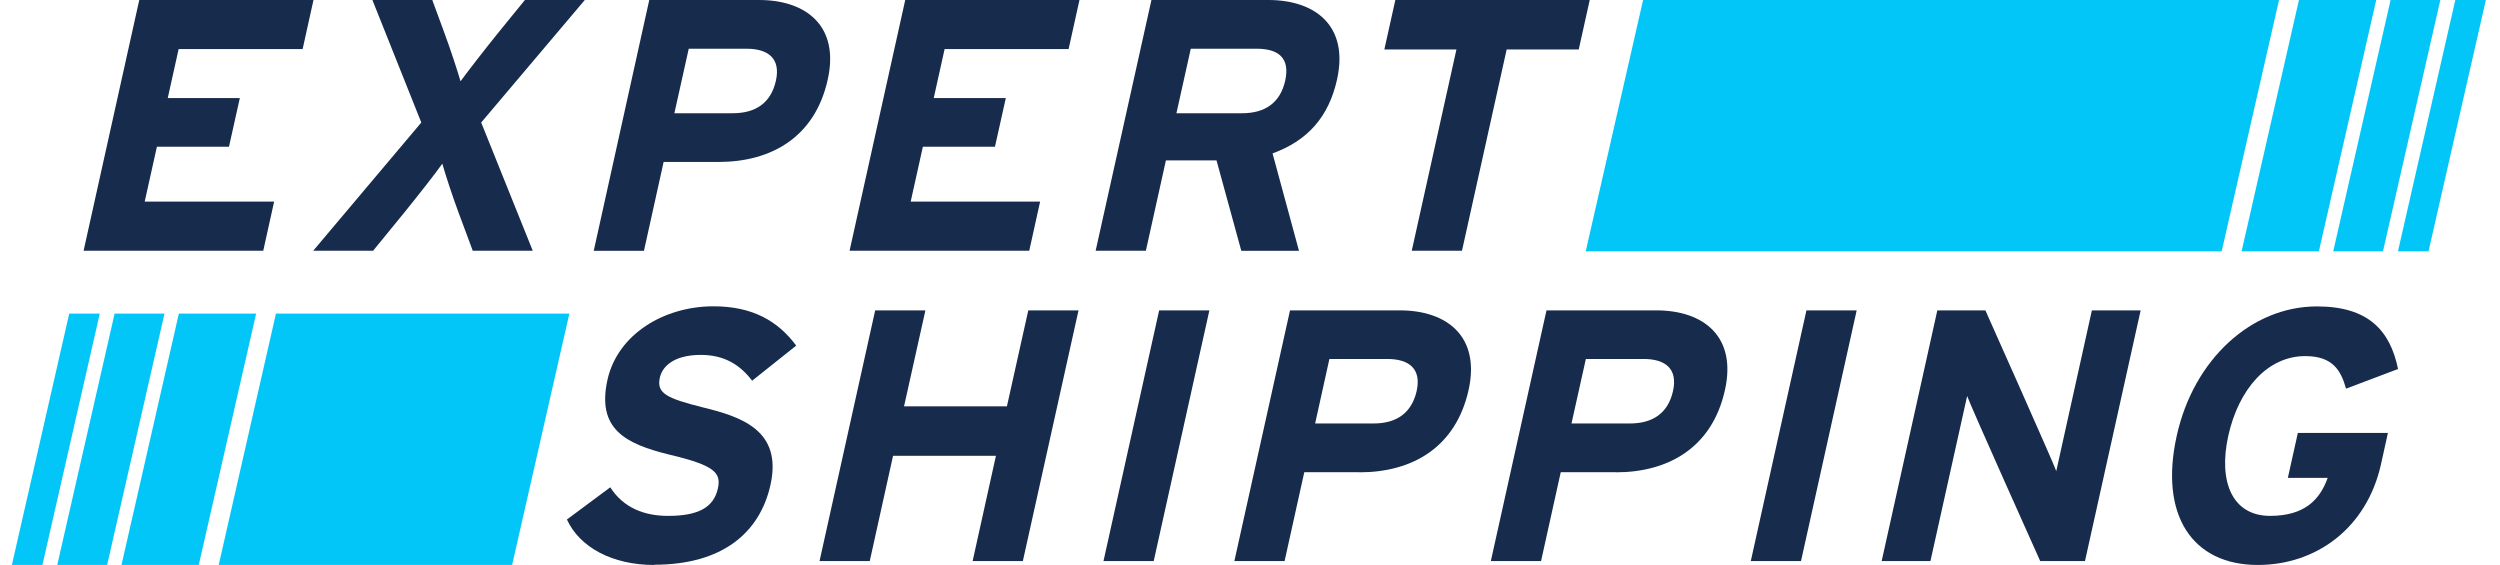 <svg xmlns="http://www.w3.org/2000/svg" width="177" height="40" viewBox="0 0 177 40" fill="none"><g clip-path="url(#clip0_161_36249)"><path d="M5.919 17.75L9.86 0H22.195L21.426 3.475H12.647L11.877 6.941H16.981L16.211 10.391H11.108L10.245 14.275H19.408L18.639 17.75H5.919Z" fill="#172B4D"></path><path d="M60.15 17.75L64.091 0H76.427L75.657 3.475H66.878L66.109 6.941H71.212L70.443 10.391H65.339L64.476 14.275H73.64L72.871 17.75H60.15Z" fill="#172B4D"></path><path d="M33.47 17.75L32.47 15.061C32.068 13.994 31.495 12.243 31.316 11.586C30.863 12.243 29.52 13.942 28.614 15.061L26.417 17.75H22.177L29.828 8.674L26.366 0H30.606L31.444 2.28C31.846 3.347 32.418 5.097 32.606 5.755C33.085 5.097 34.401 3.398 35.308 2.28L37.163 0H41.403L34.068 8.674L37.718 17.75H33.478H33.47Z" fill="#172B4D"></path><path d="M50.892 11.466H46.985L45.592 17.759H42.036L45.968 0H53.739C57.09 0 59.449 1.853 58.603 5.635C57.696 9.742 54.568 11.466 50.883 11.466H50.892ZM52.849 3.449H48.763L47.746 8.017H51.883C53.533 8.017 54.593 7.257 54.935 5.712C55.277 4.166 54.422 3.449 52.849 3.449Z" fill="#172B4D"></path><path d="M87.882 17.75L86.129 11.355H82.547L81.128 17.75H77.572L81.522 0H89.797C93.147 0 95.507 1.853 94.661 5.635C94.071 8.29 92.558 9.972 90.096 10.86L91.968 17.759H87.882V17.75ZM88.95 3.449H84.308L83.291 8.017H87.942C89.591 8.017 90.643 7.257 90.993 5.712C91.344 4.115 90.532 3.449 88.959 3.449H88.95Z" fill="#172B4D"></path><path d="M106.672 3.501L103.509 17.75H99.953L103.116 3.501H98.012L98.79 0H112.553L111.775 3.501H106.672Z" fill="#172B4D"></path><path d="M46.327 40C43.352 40 41.044 38.753 40.138 36.781L43.207 34.501C44.13 35.944 45.6 36.525 47.301 36.525C49.404 36.525 50.524 35.944 50.823 34.595C51.08 33.46 50.584 32.947 47.395 32.188C44.292 31.428 42.232 30.386 43.01 26.885C43.728 23.667 47.011 21.686 50.516 21.686C53.277 21.686 55.08 22.727 56.371 24.469L53.251 26.954C52.37 25.793 51.242 25.127 49.618 25.127C47.712 25.127 46.9 25.938 46.72 26.723C46.472 27.842 47.156 28.192 49.823 28.858C52.499 29.515 55.405 30.48 54.55 34.331C53.798 37.703 51.165 39.983 46.31 39.983L46.327 40Z" fill="#172B4D"></path><path d="M68.862 39.724L70.512 32.27H63.228L61.579 39.724H58.023L61.963 21.974H65.519L64.006 28.77H71.29L72.803 21.974H76.359L72.418 39.724H68.862Z" fill="#172B4D"></path><path d="M78.127 39.724L82.068 21.974H85.624L81.683 39.724H78.127Z" fill="#172B4D"></path><path d="M96.249 33.431H92.343L90.949 39.724H87.393L91.334 21.974H99.104C102.455 21.974 104.815 23.826 103.977 27.609C103.062 31.715 99.942 33.44 96.258 33.44L96.249 33.431ZM98.207 25.415H94.121L93.112 29.982H97.249C98.899 29.982 99.951 29.222 100.301 27.677C100.643 26.132 99.788 25.415 98.215 25.415H98.207Z" fill="#172B4D"></path><path d="M114.407 33.431H110.501L109.107 39.724H105.551L109.492 21.974H117.263C120.614 21.974 122.973 23.826 122.127 27.609C121.221 31.715 118.092 33.44 114.407 33.44V33.431ZM116.365 25.415H112.279L111.262 29.982H115.399C117.049 29.982 118.109 29.222 118.451 27.677C118.793 26.132 117.938 25.415 116.365 25.415Z" fill="#172B4D"></path><path d="M123.956 39.724L127.896 21.974H131.453L127.512 39.724H123.964H123.956Z" fill="#172B4D"></path><path d="M144.446 39.724C144.446 39.724 139.402 28.488 139.274 28.036C139.129 28.693 136.675 39.724 136.675 39.724H133.222L137.163 21.974H140.565C140.565 21.974 145.446 32.902 145.583 33.355C145.728 32.697 148.105 21.974 148.105 21.974H151.558L147.617 39.724H144.446Z" fill="#172B4D"></path><path d="M159.85 39.999C155.2 39.999 152.866 36.456 154.114 30.847C155.311 25.442 159.397 21.694 164.039 21.694C167.672 21.694 169.219 23.393 169.783 26.125L166.099 27.517C165.731 26.202 165.141 25.212 163.21 25.212C160.542 25.212 158.499 27.543 157.764 30.847C157.038 34.117 158.055 36.524 160.722 36.524C163.158 36.524 164.244 35.389 164.8 33.835H161.979L162.688 30.65H169.065L168.578 32.853C167.569 37.412 163.97 39.999 159.859 39.999H159.85Z" fill="#172B4D"></path><path d="M157.295 17.793H112.27L116.331 0H161.355L157.295 17.793Z" fill="#02C6F7"></path><path d="M168.715 17.793H165.193L169.254 0H172.776L168.715 17.793Z" fill="#02C6F7"></path><path d="M171.939 17.793H169.776L173.836 0H175.999L171.939 17.793Z" fill="#02C6F7"></path><path d="M164.176 17.793H158.705L162.766 0H168.237L164.176 17.793Z" fill="#02C6F7"></path><path d="M19.537 22.204H40.31L36.258 39.997H15.485L19.537 22.204Z" fill="#02C6F7"></path><path d="M8.115 22.204H11.645L7.585 39.997H4.054L8.115 22.204Z" fill="#02C6F7"></path><path d="M4.901 22.204H7.064L3.004 39.997H0.841L4.901 22.204Z" fill="#02C6F7"></path><path d="M12.663 22.204H18.134L14.073 39.997H8.602L12.663 22.204Z" fill="#02C6F7"></path></g><defs><clipPath id="clip0_161_36249"><rect width="175.158" height="40" fill="white" transform="translate(0.842)"></rect></clipPath></defs></svg>